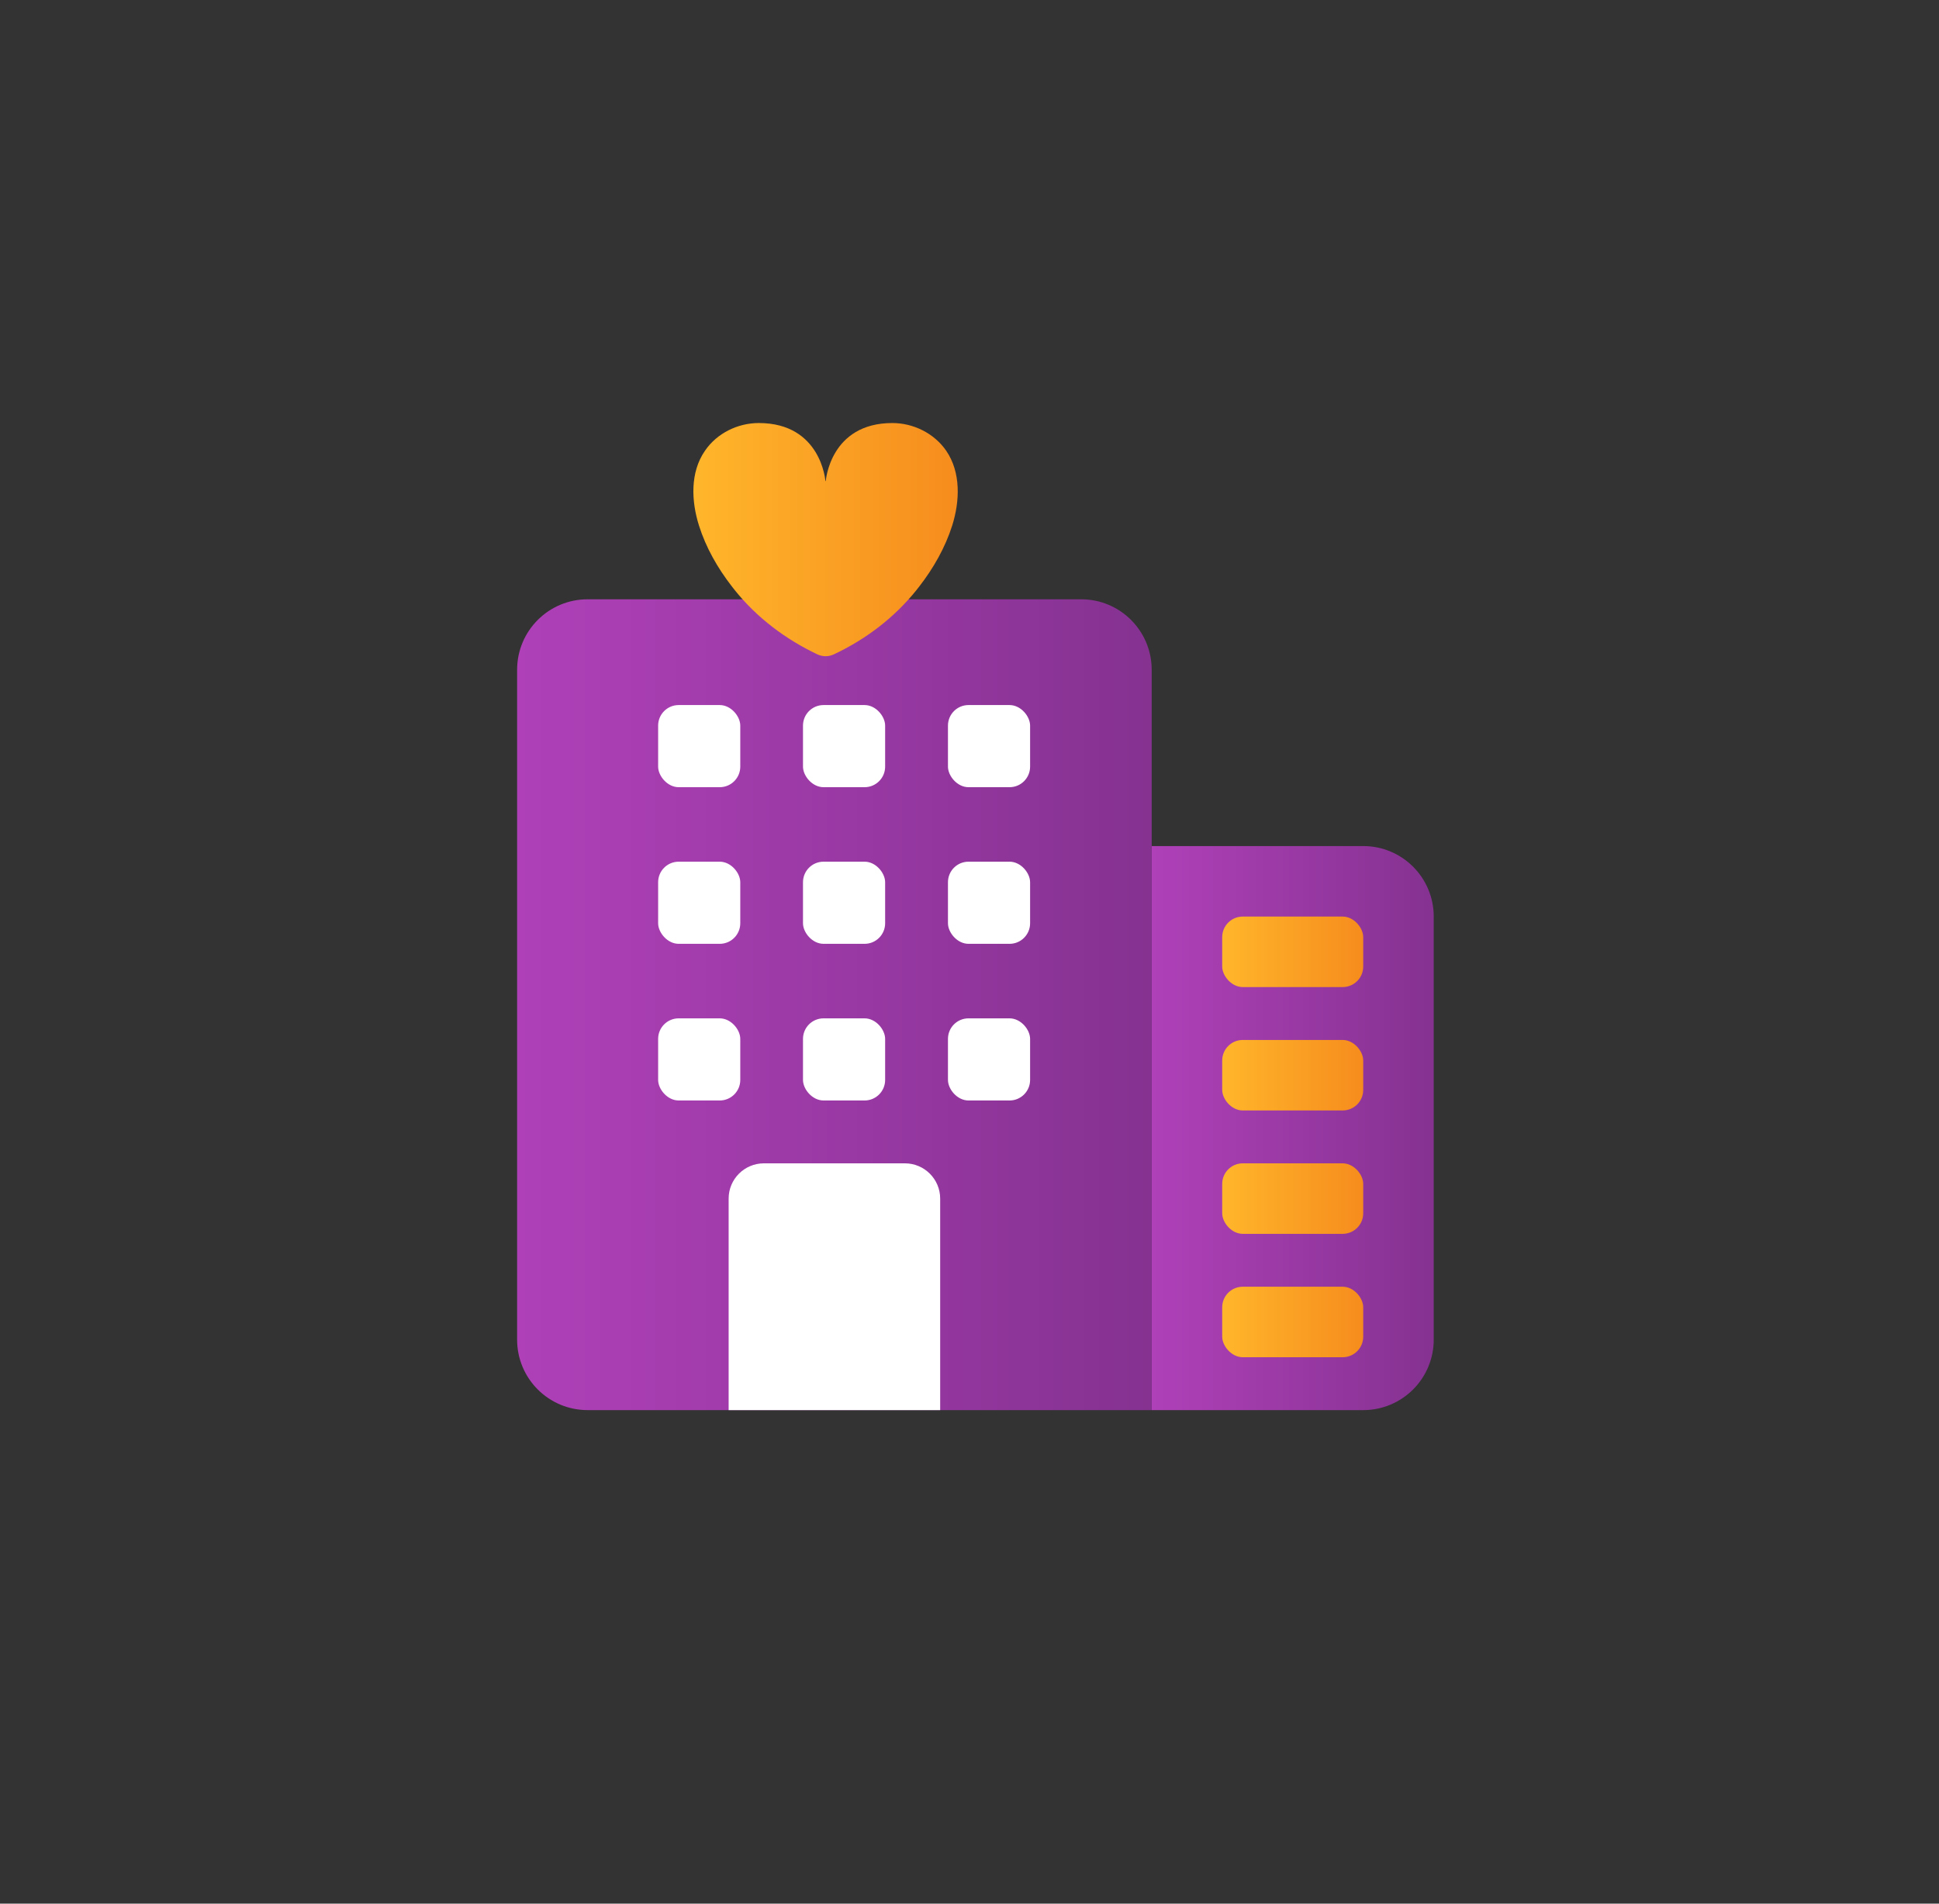 <svg width="55" height="54" viewBox="0 0 55 54" fill="none" xmlns="http://www.w3.org/2000/svg">
<rect x="0" y="0" width="55" height="54" fill="#333333" stroke="none"/>
<path d="M32.668 24H38.668C39.773 24 40.668 24.895 40.668 26V38C40.668 39.105 39.773 40 38.668 40H32.668V24Z" fill="url(#paint0_linear_7275_40274)"/>
<path d="M14.668 19C14.668 17.895 15.563 17 16.668 17H30.668C31.773 17 32.668 17.895 32.668 19V40H16.668C15.563 40 14.668 39.105 14.668 38V19Z" fill="url(#paint1_linear_7275_40274)"/>
<rect x="18.668" y="20" width="2.33" height="2.33" rx="0.583" fill="white"/>
<rect x="22.777" y="20" width="2.33" height="2.33" rx="0.583" fill="white"/>
<rect x="26.889" y="20" width="2.33" height="2.33" rx="0.583" fill="white"/>
<rect x="18.668" y="24.443" width="2.33" height="2.33" rx="0.583" fill="white"/>
<rect x="22.777" y="24.443" width="2.33" height="2.33" rx="0.583" fill="white"/>
<rect x="26.889" y="24.443" width="2.33" height="2.33" rx="0.583" fill="white"/>
<rect x="18.668" y="28.887" width="2.33" height="2.33" rx="0.583" fill="white"/>
<rect x="22.777" y="28.887" width="2.33" height="2.33" rx="0.583" fill="white"/>
<rect x="26.889" y="28.887" width="2.33" height="2.33" rx="0.583" fill="white"/>
<rect x="34.668" y="26" width="4" height="2" rx="0.583" fill="url(#paint2_linear_7275_40274)"/>
<rect x="34.668" y="29.5" width="4" height="2" rx="0.583" fill="url(#paint3_linear_7275_40274)"/>
<path d="M20.668 34C20.668 33.448 21.116 33 21.668 33H25.668C26.22 33 26.668 33.448 26.668 34V40H20.668V34Z" fill="white"/>
<rect x="34.668" y="33" width="4" height="2" rx="0.583" fill="url(#paint4_linear_7275_40274)"/>
<rect x="34.668" y="36.5" width="4" height="2" rx="0.583" fill="url(#paint5_linear_7275_40274)"/>
<path d="M23.413 13.646C23.413 13.646 23.294 12 21.523 12C20.929 12 20.339 12.286 19.998 12.784C19.569 13.401 19.61 14.222 19.827 14.909C20.025 15.536 20.357 16.116 20.758 16.633C20.786 16.669 20.814 16.702 20.841 16.739C21.468 17.522 22.284 18.135 23.188 18.564C23.261 18.596 23.335 18.615 23.418 18.615C23.501 18.615 23.575 18.596 23.648 18.564C24.552 18.14 25.368 17.522 25.995 16.739C26.022 16.702 26.05 16.669 26.078 16.633C26.479 16.116 26.811 15.531 27.009 14.909C27.226 14.222 27.262 13.401 26.838 12.784C26.497 12.29 25.907 12 25.312 12C23.542 12 23.423 13.646 23.423 13.646H23.413Z" fill="url(#paint6_linear_7275_40274)"/>
<defs>
<linearGradient id="paint0_linear_7275_40274" x1="32.668" y1="31.998" x2="40.668" y2="31.998" gradientUnits="userSpaceOnUse">
<stop stop-color="#AF40B8"/>
<stop offset="1" stop-color="#853291"/>
</linearGradient>
<linearGradient id="paint1_linear_7275_40274" x1="14.667" y1="28.497" x2="32.669" y2="28.497" gradientUnits="userSpaceOnUse">
<stop stop-color="#AF40B8"/>
<stop offset="1" stop-color="#853291"/>
</linearGradient>
<linearGradient id="paint2_linear_7275_40274" x1="34.664" y1="26.999" x2="38.663" y2="26.999" gradientUnits="userSpaceOnUse">
<stop stop-color="#FFB62B"/>
<stop offset="1" stop-color="#F68C1D"/>
</linearGradient>
<linearGradient id="paint3_linear_7275_40274" x1="34.664" y1="30.499" x2="38.663" y2="30.499" gradientUnits="userSpaceOnUse">
<stop stop-color="#FFB62B"/>
<stop offset="1" stop-color="#F68C1D"/>
</linearGradient>
<linearGradient id="paint4_linear_7275_40274" x1="34.664" y1="33.999" x2="38.663" y2="33.999" gradientUnits="userSpaceOnUse">
<stop stop-color="#FFB62B"/>
<stop offset="1" stop-color="#F68C1D"/>
</linearGradient>
<linearGradient id="paint5_linear_7275_40274" x1="34.664" y1="37.499" x2="38.663" y2="37.499" gradientUnits="userSpaceOnUse">
<stop stop-color="#FFB62B"/>
<stop offset="1" stop-color="#F68C1D"/>
</linearGradient>
<linearGradient id="paint6_linear_7275_40274" x1="19.661" y1="15.305" x2="27.156" y2="15.305" gradientUnits="userSpaceOnUse">
<stop stop-color="#FFB62B"/>
<stop offset="1" stop-color="#F68C1D"/>
</linearGradient>
</defs>
</svg>
